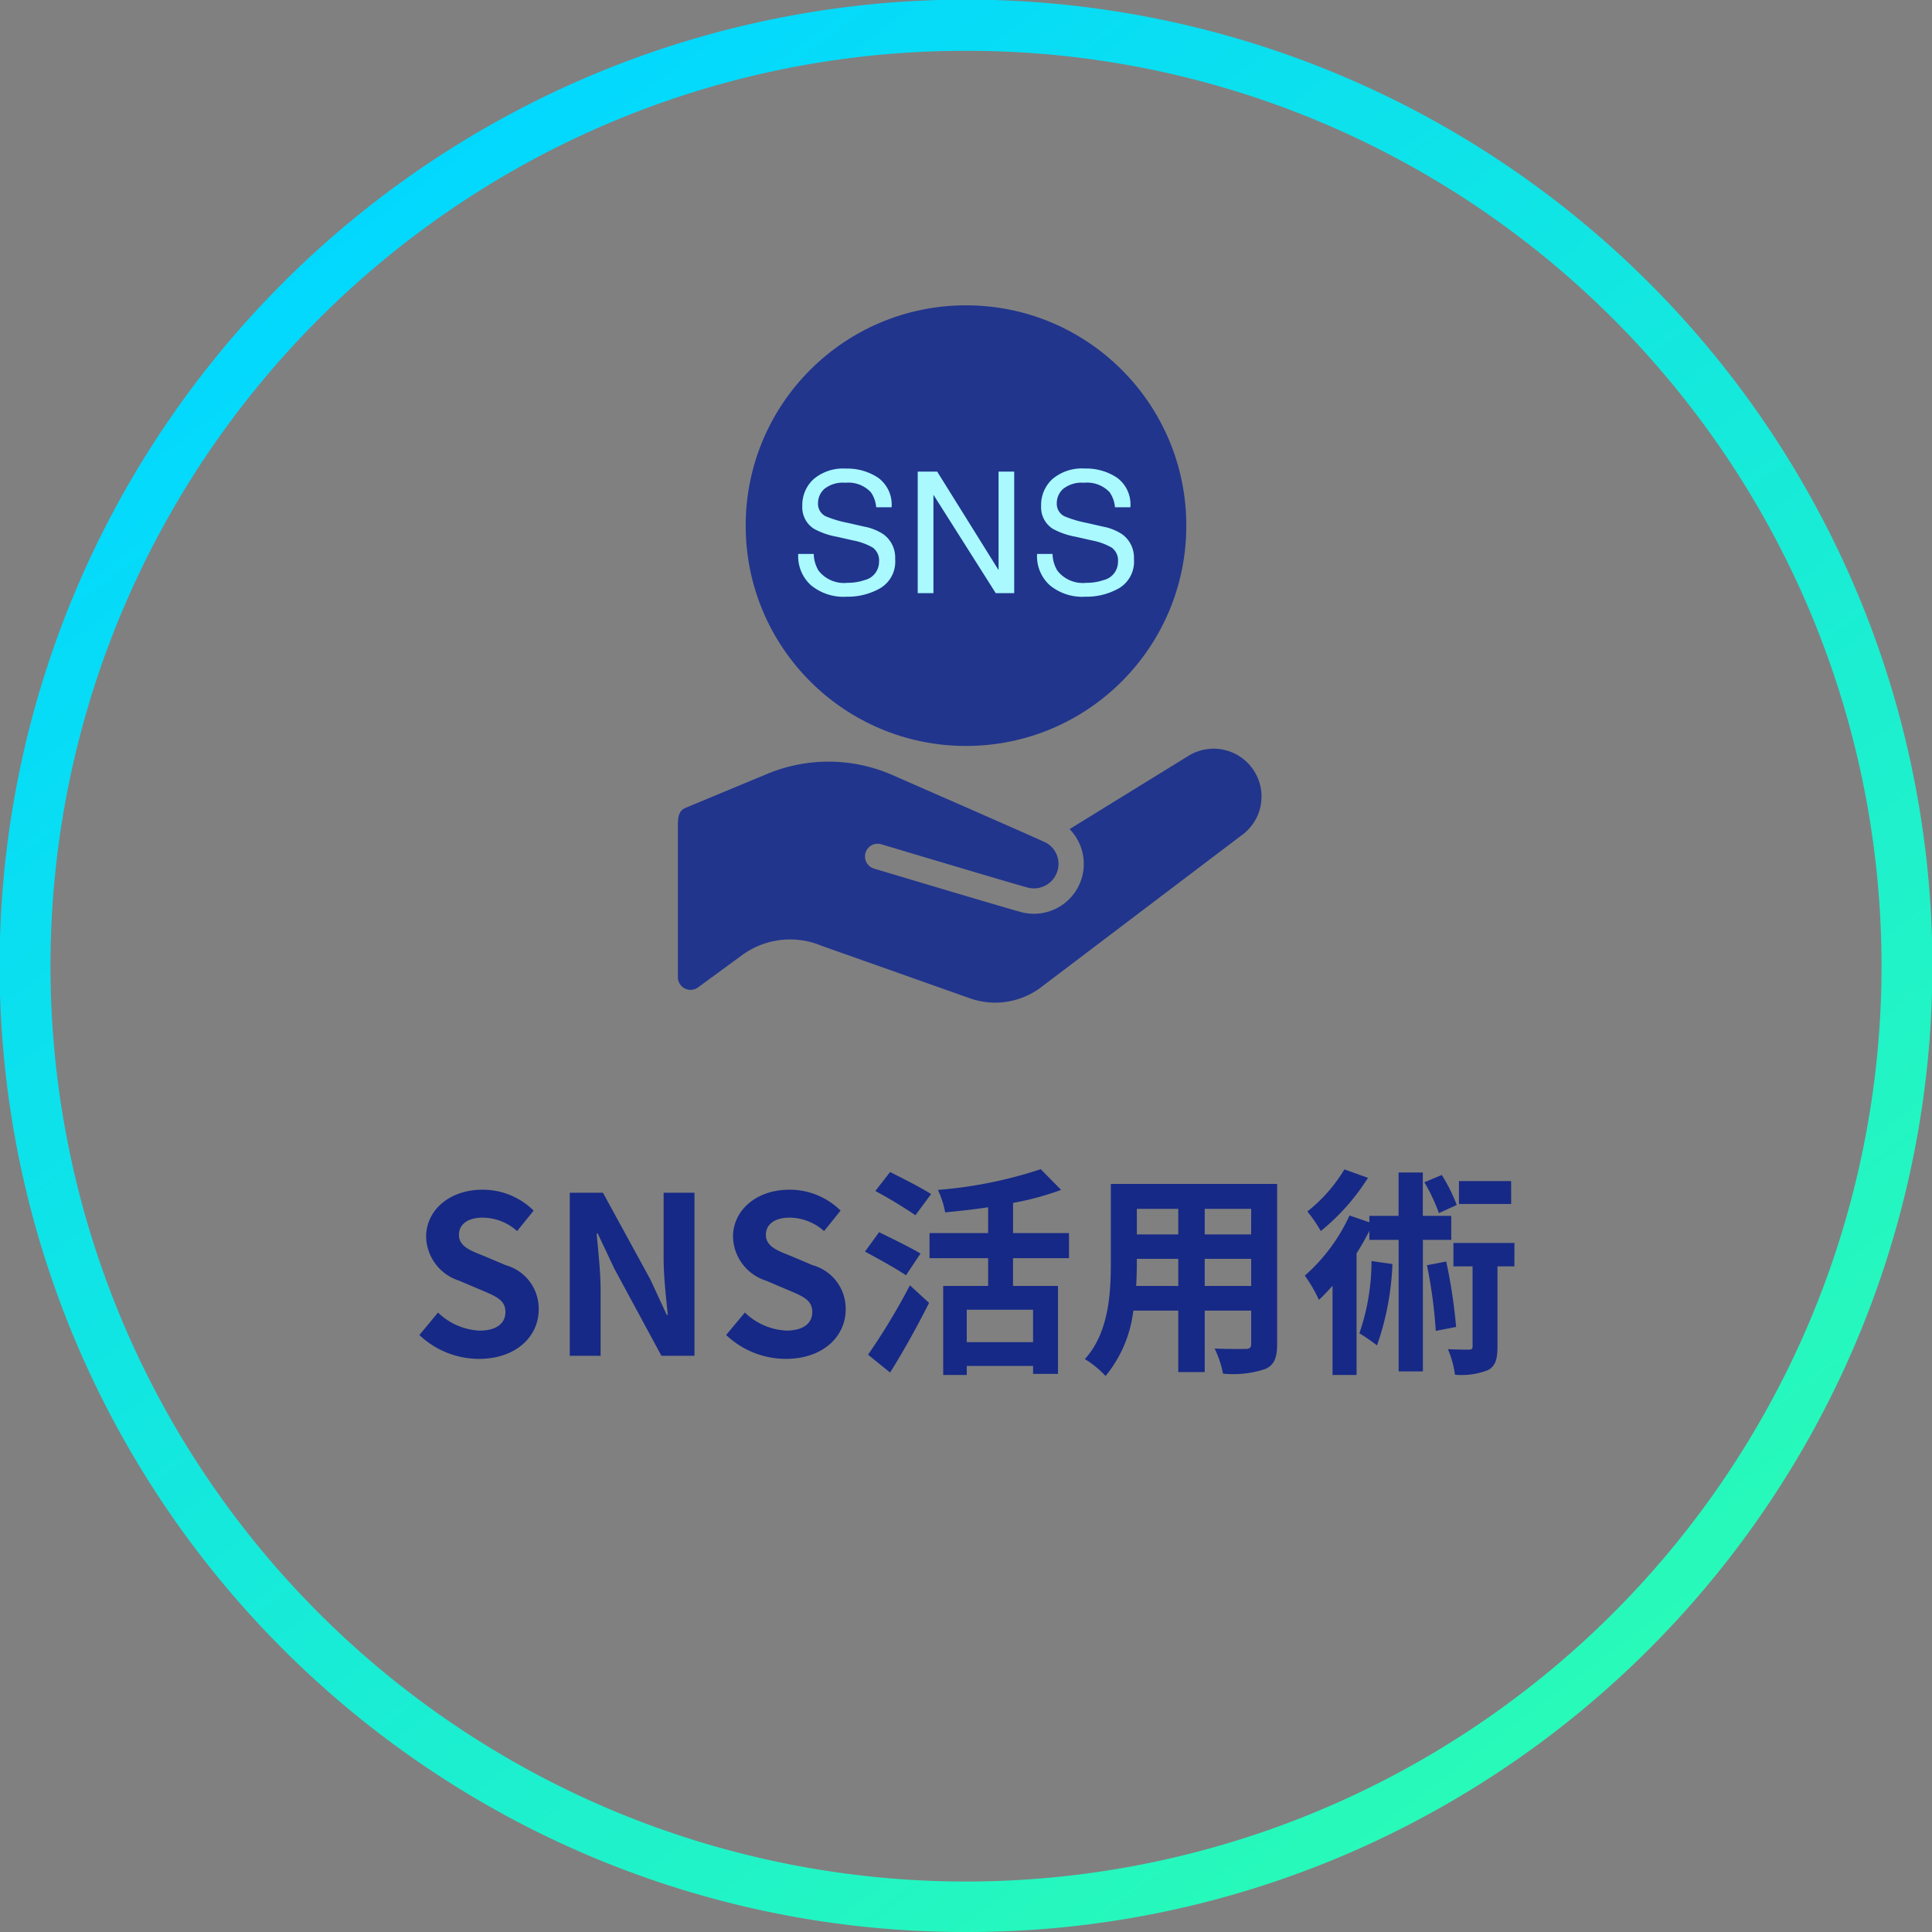 <svg xmlns="http://www.w3.org/2000/svg" xmlns:xlink="http://www.w3.org/1999/xlink" width="114" height="114" viewBox="0 0 114 114"><rect x="0" y="0" width="114" height="114" fill="#808080" stroke="none"/><defs><linearGradient id="a" x1="0.788" y1="0.903" x2="0.188" y2="0.107" gradientUnits="objectBoundingBox"><stop offset="0" stop-color="#28fab9"/><stop offset="1" stop-color="#02d8ff"/></linearGradient></defs><g transform="translate(-725 -3720.117)"><path d="M1147,6229a56.732,56.732,0,0,1-31.87-9.734,57.166,57.166,0,0,1-20.651-25.078,56.926,56.926,0,0,1,5.255-54.057,57.165,57.165,0,0,1,25.078-20.651,56.926,56.926,0,0,1,54.056,5.255,57.169,57.169,0,0,1,20.652,25.078,56.924,56.924,0,0,1-5.255,54.057,57.167,57.167,0,0,1-25.078,20.651A56.641,56.641,0,0,1,1147,6229Zm0-111a53.744,53.744,0,0,0-30.192,9.223,54.154,54.154,0,0,0-19.564,23.758,53.93,53.93,0,0,0,4.979,51.211,54.163,54.163,0,0,0,23.758,19.564,53.927,53.927,0,0,0,51.211-4.979,54.157,54.157,0,0,0,19.565-23.758,53.928,53.928,0,0,0-4.979-51.211,54.165,54.165,0,0,0-23.759-19.564A53.659,53.659,0,0,0,1147,6118Z" transform="translate(-365 -2394.883)" fill="url(#a)"/><path d="M-28.75.182c2.223,0,3.536-1.339,3.536-2.912A2.658,2.658,0,0,0-27.15-5.343l-1.261-.533c-.819-.325-1.508-.572-1.508-1.261,0-.637.546-1.014,1.391-1.014a3.069,3.069,0,0,1,2.041.793l.975-1.209A4.269,4.269,0,0,0-28.528-9.8c-1.95,0-3.328,1.209-3.328,2.782a2.787,2.787,0,0,0,1.95,2.587l1.287.546c.858.364,1.443.585,1.443,1.3,0,.676-.533,1.1-1.534,1.1a3.785,3.785,0,0,1-2.444-1.066l-1.1,1.326A5.126,5.126,0,0,0-28.75.182ZM-23.38,0h1.82V-3.861c0-1.105-.143-2.314-.234-3.354h.065l.975,2.067L-17.972,0h1.95V-9.62h-1.82v3.835c0,1.092.143,2.366.247,3.367h-.065l-.962-2.08-2.8-5.122H-23.38Zm12.74.182C-8.418.182-7.1-1.157-7.1-2.73A2.658,2.658,0,0,0-9.042-5.343L-10.3-5.876c-.819-.325-1.508-.572-1.508-1.261,0-.637.546-1.014,1.391-1.014a3.069,3.069,0,0,1,2.041.793L-7.4-8.567A4.269,4.269,0,0,0-10.42-9.8c-1.95,0-3.328,1.209-3.328,2.782A2.787,2.787,0,0,0-11.8-4.433l1.287.546c.858.364,1.443.585,1.443,1.3,0,.676-.533,1.1-1.534,1.1a3.785,3.785,0,0,1-2.444-1.066l-1.105,1.326A5.126,5.126,0,0,0-10.641.182Zm8.58-9.724c-.559-.364-1.69-.936-2.418-1.3L-5.35-9.724a26.9,26.9,0,0,1,2.366,1.43Zm-.624,3.51c-.572-.351-1.729-.91-2.444-1.261l-.832,1.144c.767.416,1.885,1.027,2.418,1.4ZM-4.479.988c.793-1.261,1.612-2.743,2.3-4.108L-3.309-4.16A38.422,38.422,0,0,1-5.779-.065ZM3.958-.806H.045V-2.717H3.958ZM6.077-5.759V-7.241h-3.3V-9.022a16.616,16.616,0,0,0,2.834-.767l-1.2-1.222A25.581,25.581,0,0,1-1.658-9.789a5.448,5.448,0,0,1,.429,1.326c.819-.078,1.677-.169,2.535-.3v1.521H-2.152v1.482H1.306v1.638H-1.345V1.131H.045V.6H3.958v.468H5.427V-4.121H2.775V-5.759Zm8.008,1.638v-1.6h2.743v1.6Zm-4.043,0c.026-.481.039-.949.039-1.365V-5.72h2.444v1.6Zm2.483-4.55v1.508H10.081V-8.671Zm4.3,1.508H14.085V-8.671h2.743Zm1.534-2.977H8.547V-5.5c0,1.82-.117,4.134-1.534,5.694a5.71,5.71,0,0,1,1.222,1A7.445,7.445,0,0,0,9.873-2.665h2.652V.962h1.56V-2.665h2.743v1.95c0,.234-.091.312-.338.312S15.4-.39,14.67-.429a5.845,5.845,0,0,1,.494,1.482A6.037,6.037,0,0,0,17.66.78c.52-.234.7-.65.7-1.482Zm13.806-.169H29.087v1.352h3.081ZM28.958-8.9a10.174,10.174,0,0,0-.884-1.768l-1.027.429a10.711,10.711,0,0,1,.858,1.82ZM22.327-11a9.108,9.108,0,0,1-2.184,2.483,8.248,8.248,0,0,1,.793,1.157A12.932,12.932,0,0,0,23.719-10.5Zm1.6,5.408a13.058,13.058,0,0,1-.715,4.264,11.169,11.169,0,0,1,1.04.715,16.306,16.306,0,0,0,.91-4.8Zm4.706-1.248V-8.255H26.955v-2.561h-1.43v2.561H23.8v.377l-1.17-.4a10.613,10.613,0,0,1-2.639,3.549,8.134,8.134,0,0,1,.832,1.43c.273-.247.533-.533.806-.832V1.131h1.417V-6.045A15.031,15.031,0,0,0,23.8-7.371v.533h1.729V.923h1.43V-6.838ZM27.2-5.343a28.243,28.243,0,0,1,.52,3.874l1.2-.234a31.048,31.048,0,0,0-.585-3.861Zm5.161-1.313h-3.6v1.378h1.131V-.572c0,.169-.052.208-.221.208s-.7,0-1.235-.026a5.707,5.707,0,0,1,.416,1.508A4.276,4.276,0,0,0,30.8.845c.455-.247.559-.663.559-1.391V-5.278h1Z" transform="translate(782 3800.117)" fill="#162986"/><path d="M36,16.317a2.825,2.825,0,0,0-3.887-.886l-7,4.314a2.941,2.941,0,0,1-2.78,4.917c-.576-.136-7.929-2.339-8.766-2.589A.749.749,0,0,1,14,20.639c3.268.979,8.279,2.471,8.682,2.567a1.427,1.427,0,0,0,.33.038A1.45,1.45,0,0,0,24.458,21.8a1.421,1.421,0,0,0-.716-1.24c-.218-.127-7.607-3.357-9.093-4.009a9.4,9.4,0,0,0-7.361-.07L2.46,18.488c-.382.157-.46.5-.46.978v9.017a.749.749,0,0,0,.749.749.8.8,0,0,0,.439-.145L5.8,27.172a4.8,4.8,0,0,1,4.661-.548l8.756,3.1a4.484,4.484,0,0,0,4.221-.654l11.781-8.927A2.815,2.815,0,0,0,36,16.317Z" transform="translate(763 3749.294)" fill="#21358d"/><circle cx="13" cy="13" r="13" transform="translate(769 3738.133)" fill="#21358d"/><path d="M-8.984-2.314a1.96,1.96,0,0,0,.288.991,1.909,1.909,0,0,0,1.7.713A3.016,3.016,0,0,0-6-.767a1.107,1.107,0,0,0,.869-1.084.936.936,0,0,0-.366-.835A3.7,3.7,0,0,0-6.655-3.11l-.972-.22A4.4,4.4,0,0,1-8.975-3.8a1.5,1.5,0,0,1-.684-1.343,2.068,2.068,0,0,1,.669-1.587,2.684,2.684,0,0,1,1.895-.62,3.291,3.291,0,0,1,1.917.544A1.965,1.965,0,0,1-4.39-5.068H-5.3a1.8,1.8,0,0,0-.312-.884,1.816,1.816,0,0,0-1.509-.562,1.745,1.745,0,0,0-1.235.361,1.131,1.131,0,0,0-.376.84.82.82,0,0,0,.439.771,6.449,6.449,0,0,0,1.3.391l1.006.229a3.082,3.082,0,0,1,1.123.454,1.7,1.7,0,0,1,.684,1.46A1.822,1.822,0,0,1-5.046-.3,3.881,3.881,0,0,1-7.06.21,3.012,3.012,0,0,1-9.155-.474,2.306,2.306,0,0,1-9.9-2.314Zm6.135-4.858H-1.7L1.921-1.362V-7.173h.923V0H1.755L-1.921-5.806V0h-.928ZM5.107-2.314a1.96,1.96,0,0,0,.288.991A1.909,1.909,0,0,0,7.1-.61a3.016,3.016,0,0,0,1-.156,1.107,1.107,0,0,0,.869-1.084A.936.936,0,0,0,8.6-2.686,3.7,3.7,0,0,0,7.436-3.11l-.972-.22A4.4,4.4,0,0,1,5.117-3.8a1.5,1.5,0,0,1-.684-1.343A2.068,2.068,0,0,1,5.1-6.733,2.684,2.684,0,0,1,7-7.354a3.291,3.291,0,0,1,1.917.544A1.965,1.965,0,0,1,9.7-5.068H8.789a1.8,1.8,0,0,0-.312-.884,1.816,1.816,0,0,0-1.509-.562,1.745,1.745,0,0,0-1.235.361,1.131,1.131,0,0,0-.376.84.82.82,0,0,0,.439.771,6.449,6.449,0,0,0,1.3.391l1.006.229a3.082,3.082,0,0,1,1.123.454,1.7,1.7,0,0,1,.684,1.46A1.822,1.822,0,0,1,9.045-.3,3.882,3.882,0,0,1,7.031.21,3.012,3.012,0,0,1,4.936-.474a2.307,2.307,0,0,1-.742-1.841Z" transform="translate(782 3755.117)" fill="#a9f9ff"/></g></svg>